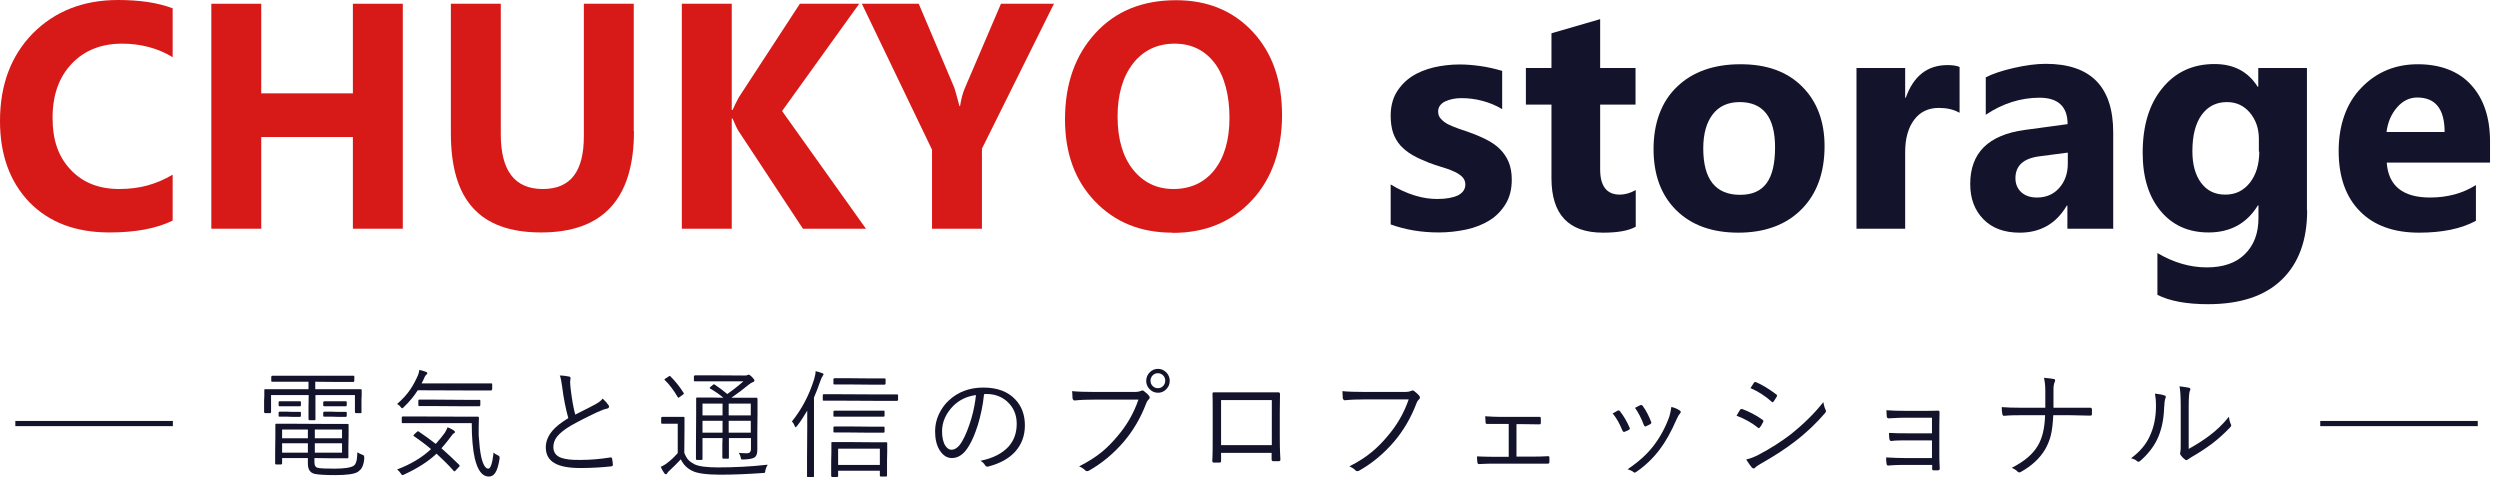 <svg width="241" height="46" viewBox="0 0 241 46" fill="none" xmlns="http://www.w3.org/2000/svg">
<g id="Group 59">
<g id="Group">
<path id="Vector" d="M16.644 21.266C15.086 22.028 13.055 22.409 10.55 22.409C7.277 22.409 4.713 21.427 2.82 19.482C0.947 17.518 0 14.912 0 11.665C0 8.198 1.045 5.392 3.155 3.227C5.285 1.082 8.026 0 11.379 0C13.469 0 15.224 0.261 16.644 0.802V5.512C15.224 4.65 13.588 4.209 11.773 4.209C9.762 4.209 8.145 4.851 6.922 6.133C5.699 7.416 5.068 9.14 5.068 11.345C5.068 13.55 5.64 15.113 6.804 16.356C7.967 17.598 9.525 18.22 11.497 18.22C13.469 18.22 15.086 17.759 16.644 16.837V21.306V21.266Z" fill="#D71A18"/>
<path id="Vector_2" d="M38.83 22.048H34.018V13.209H25.183V22.048H20.371V0.361H25.183V9H34.018V0.361H38.83V22.048Z" fill="#D71A18"/>
<path id="Vector_3" d="M61.114 12.648C61.114 19.162 58.136 22.409 52.161 22.409C46.186 22.409 43.464 19.222 43.464 12.868V0.361H48.276V12.948C48.276 16.456 49.617 18.22 52.319 18.22C55.02 18.22 56.283 16.516 56.283 13.129V0.361H61.094V12.648H61.114Z" fill="#D71A18"/>
<path id="Vector_4" d="M83.477 22.048H77.403L71.192 12.627C71.073 12.447 70.876 12.046 70.62 11.425H70.541V22.048H65.729V0.361H70.541V10.603H70.62C70.738 10.322 70.935 9.922 71.211 9.4L77.108 0.361H82.827L75.392 10.703L83.477 22.048Z" fill="#D71A18"/>
<path id="Vector_5" d="M101.601 0.361L94.659 14.331V22.048H89.847V14.431L83.083 0.361H88.565L91.997 8.458C92.056 8.619 92.214 9.2 92.49 10.222H92.549C92.667 9.501 92.825 8.919 93.002 8.519L96.493 0.361H101.581H101.601Z" fill="#D71A18"/>
<path id="Vector_6" d="M113.019 22.429C109.962 22.429 107.477 21.427 105.545 19.402C103.612 17.378 102.666 14.752 102.666 11.505C102.666 8.078 103.652 5.312 105.604 3.187C107.556 1.062 110.14 0.02 113.374 0.02C116.411 0.02 118.876 1.042 120.769 3.067C122.643 5.091 123.589 7.757 123.589 11.084C123.589 14.411 122.623 17.238 120.671 19.322C118.718 21.407 116.174 22.449 113.039 22.449L113.019 22.429ZM113.236 4.209C111.56 4.209 110.219 4.851 109.213 6.133C108.227 7.416 107.734 9.12 107.734 11.244C107.734 13.369 108.227 15.093 109.213 16.335C110.199 17.578 111.5 18.22 113.118 18.22C114.735 18.22 116.095 17.618 117.062 16.396C118.028 15.173 118.521 13.489 118.521 11.345C118.521 9.2 118.048 7.356 117.101 6.093C116.154 4.851 114.873 4.209 113.236 4.209Z" fill="#D71A18"/>
<path id="Vector_7" d="M134.061 21.647V17.779C134.83 18.26 135.599 18.6 136.368 18.841C137.137 19.081 137.867 19.182 138.557 19.182C139.385 19.182 140.056 19.061 140.529 18.841C141.002 18.6 141.259 18.26 141.259 17.779C141.259 17.478 141.141 17.217 140.924 17.017C140.707 16.817 140.431 16.636 140.076 16.496C139.74 16.335 139.366 16.215 138.952 16.095C138.537 15.975 138.163 15.834 137.768 15.694C137.157 15.454 136.624 15.213 136.171 14.953C135.717 14.692 135.323 14.371 135.007 14.03C134.692 13.67 134.455 13.269 134.297 12.808C134.14 12.347 134.061 11.786 134.061 11.164C134.061 10.302 134.238 9.561 134.613 8.919C134.988 8.298 135.481 7.777 136.092 7.376C136.703 6.975 137.413 6.695 138.222 6.494C139.011 6.314 139.859 6.214 140.707 6.214C141.377 6.214 142.067 6.274 142.758 6.374C143.448 6.474 144.138 6.634 144.809 6.835V10.523C144.217 10.162 143.586 9.902 142.896 9.721C142.225 9.541 141.555 9.461 140.904 9.461C140.588 9.461 140.312 9.481 140.036 9.541C139.76 9.601 139.523 9.681 139.306 9.781C139.09 9.881 138.932 10.022 138.813 10.182C138.695 10.342 138.636 10.543 138.636 10.743C138.636 11.024 138.715 11.264 138.912 11.465C139.09 11.665 139.326 11.846 139.602 11.986C139.898 12.126 140.214 12.267 140.569 12.387C140.924 12.507 141.279 12.627 141.614 12.748C142.245 12.968 142.797 13.209 143.31 13.469C143.823 13.73 144.256 14.03 144.611 14.391C144.966 14.752 145.242 15.153 145.44 15.634C145.637 16.115 145.735 16.676 145.735 17.318C145.735 18.24 145.538 19.021 145.144 19.663C144.749 20.304 144.237 20.845 143.586 21.246C142.935 21.647 142.186 21.948 141.338 22.128C140.49 22.308 139.602 22.409 138.695 22.409C137.019 22.409 135.461 22.148 134.041 21.627L134.061 21.647Z" fill="#13142B"/>
<path id="Vector_8" d="M157.666 21.867C156.976 22.248 155.931 22.429 154.531 22.429C151.218 22.429 149.561 20.685 149.561 17.177V10.082H147.096V6.554H149.561V3.207L154.255 1.844V6.554H157.666V10.082H154.255V16.335C154.255 17.939 154.886 18.761 156.148 18.761C156.641 18.761 157.154 18.62 157.686 18.32V21.867H157.666Z" fill="#13142B"/>
<path id="Vector_9" d="M167.586 22.429C165.042 22.429 163.05 21.707 161.591 20.264C160.131 18.821 159.402 16.857 159.402 14.371C159.402 11.886 160.151 9.801 161.67 8.358C163.168 6.915 165.219 6.193 167.783 6.193C170.347 6.193 172.299 6.915 173.739 8.358C175.178 9.801 175.888 11.726 175.888 14.091C175.888 16.656 175.139 18.701 173.66 20.184C172.181 21.667 170.15 22.429 167.566 22.429H167.586ZM167.704 9.841C166.6 9.841 165.732 10.222 165.121 11.004C164.509 11.786 164.194 12.888 164.194 14.311C164.194 17.278 165.377 18.781 167.744 18.781C170.11 18.781 171.116 17.258 171.116 14.191C171.116 11.305 169.972 9.841 167.704 9.841Z" fill="#13142B"/>
<path id="Vector_10" d="M188.884 10.864C188.312 10.543 187.661 10.403 186.912 10.403C185.887 10.403 185.098 10.783 184.526 11.545C183.954 12.307 183.658 13.349 183.658 14.652V22.048H178.965V6.554H183.658V9.42H183.717C184.467 7.316 185.808 6.274 187.74 6.274C188.233 6.274 188.628 6.334 188.904 6.454V10.864H188.884Z" fill="#13142B"/>
<path id="Vector_11" d="M203.753 22.048H199.297V19.823H199.237C198.212 21.567 196.694 22.429 194.702 22.429C193.223 22.429 192.059 22.008 191.211 21.146C190.363 20.284 189.929 19.162 189.929 17.739C189.929 14.732 191.684 13.008 195.175 12.527L199.316 11.966C199.316 10.282 198.409 9.42 196.615 9.42C194.82 9.42 193.065 9.962 191.428 11.064V7.456C192.079 7.115 192.986 6.815 194.11 6.554C195.254 6.294 196.279 6.153 197.206 6.153C201.545 6.153 203.714 8.358 203.714 12.768V22.028L203.753 22.048ZM199.336 15.754V14.712L196.575 15.073C195.057 15.273 194.288 15.975 194.288 17.177C194.288 17.718 194.465 18.16 194.84 18.52C195.214 18.861 195.707 19.041 196.358 19.041C197.246 19.041 197.956 18.741 198.508 18.119C199.06 17.498 199.336 16.716 199.336 15.774V15.754Z" fill="#13142B"/>
<path id="Vector_12" d="M222.409 20.284C222.409 23.15 221.601 25.375 219.964 26.959C218.327 28.542 215.961 29.324 212.845 29.324C210.794 29.324 209.157 29.023 207.974 28.422V24.393C209.532 25.315 211.129 25.776 212.726 25.776C214.324 25.776 215.546 25.355 216.414 24.493C217.282 23.631 217.716 22.489 217.716 21.026V19.803H217.657C216.592 21.547 214.994 22.409 212.904 22.409C210.952 22.409 209.413 21.707 208.27 20.324C207.126 18.941 206.554 17.077 206.554 14.732C206.554 12.106 207.185 10.022 208.467 8.478C209.729 6.935 211.405 6.173 213.476 6.173C215.33 6.173 216.71 6.895 217.637 8.358H217.696V6.554H222.389V20.264L222.409 20.284ZM217.755 14.612V13.389C217.755 12.407 217.479 11.585 216.907 10.884C216.335 10.202 215.606 9.841 214.679 9.841C213.634 9.841 212.825 10.262 212.233 11.084C211.642 11.906 211.346 13.068 211.346 14.572C211.346 15.854 211.622 16.877 212.194 17.638C212.766 18.4 213.535 18.761 214.521 18.761C215.507 18.761 216.276 18.38 216.887 17.618C217.479 16.857 217.795 15.854 217.795 14.612H217.755Z" fill="#13142B"/>
<path id="Vector_13" d="M240.02 15.674H230.081C230.238 17.919 231.638 19.041 234.261 19.041C235.938 19.041 237.417 18.64 238.679 17.839V21.286C237.279 22.048 235.445 22.429 233.196 22.429C230.731 22.429 228.818 21.727 227.477 20.344C226.117 18.961 225.446 17.017 225.446 14.552C225.446 12.086 226.176 9.942 227.655 8.438C229.114 6.935 230.929 6.193 233.078 6.193C235.228 6.193 237.022 6.855 238.225 8.198C239.448 9.541 240.039 11.365 240.039 13.65V15.654L240.02 15.674ZM235.661 12.728C235.661 10.503 234.774 9.4 233.019 9.4C232.27 9.4 231.619 9.721 231.067 10.363C230.514 11.004 230.179 11.786 230.061 12.728H235.661Z" fill="#13142B"/>
</g>
<g id="Group_2">
<path id="Vector_14" d="M34.866 39.746C34.866 39.746 34.827 39.827 34.767 39.827H34.294C34.294 39.827 34.215 39.786 34.215 39.746V38.083H30.409V40.428C30.409 40.428 30.409 40.508 30.35 40.508H29.818C29.818 40.508 29.739 40.468 29.739 40.428V39.305L29.758 38.083H26.13V39.746C26.13 39.746 26.09 39.827 26.051 39.827H25.558C25.558 39.827 25.459 39.786 25.459 39.746V38.584L25.479 38.203V37.602C25.479 37.602 25.479 37.522 25.538 37.522H27.057H29.739V36.8H26.248C26.248 36.8 26.15 36.8 26.15 36.74V36.299C26.15 36.299 26.189 36.219 26.248 36.219H27.826H32.5H34.077C34.077 36.219 34.156 36.219 34.156 36.279V36.72C34.156 36.72 34.117 36.82 34.077 36.82H32.5L30.39 36.8V37.522H34.767C34.767 37.522 34.866 37.522 34.866 37.582V38.103L34.846 38.544V39.706L34.866 39.746ZM35.122 44.156C35.083 44.577 35.004 44.878 34.886 45.078C34.807 45.238 34.669 45.359 34.511 45.479C34.176 45.699 33.446 45.8 32.322 45.8C31.356 45.8 30.705 45.76 30.311 45.679C29.877 45.559 29.68 45.238 29.68 44.697V44.156H27.195V44.697C27.195 44.697 27.155 44.777 27.096 44.777H26.603C26.603 44.777 26.524 44.737 26.524 44.697V43.655L26.544 42.011V40.949C26.544 40.949 26.544 40.849 26.603 40.849H28.279L31.869 40.869H33.525C33.525 40.869 33.604 40.869 33.604 40.949V41.951L33.584 43.094V44.096C33.584 44.096 33.584 44.176 33.525 44.176H31.869L30.311 44.156V44.517C30.311 44.737 30.35 44.898 30.429 44.978C30.488 45.058 30.587 45.098 30.725 45.118C30.981 45.158 31.494 45.178 32.263 45.178C33.209 45.178 33.821 45.078 34.097 44.898C34.215 44.817 34.294 44.677 34.353 44.477C34.413 44.296 34.432 43.996 34.452 43.595C34.59 43.695 34.748 43.775 34.925 43.835C35.044 43.875 35.103 43.935 35.103 43.996C35.103 44.016 35.103 44.056 35.103 44.116L35.122 44.156ZM29.009 39.065C29.009 39.065 28.989 39.165 28.93 39.165H28.201H27.668H26.938C26.938 39.165 26.86 39.165 26.86 39.085V38.764C26.86 38.764 26.879 38.684 26.938 38.684H27.668H28.201H28.93C28.93 38.684 29.009 38.684 29.009 38.744V39.065ZM29.009 40.087C29.009 40.087 28.989 40.187 28.93 40.187H28.201L27.668 40.167H26.938C26.938 40.167 26.86 40.167 26.86 40.087V39.766C26.86 39.766 26.879 39.686 26.938 39.686H27.668L28.201 39.706H28.93C28.93 39.706 29.009 39.706 29.009 39.766V40.087ZM29.68 42.252V41.41H27.195V42.252H29.68ZM29.68 43.635V42.733H27.195V43.635H29.68ZM32.973 42.252V41.41H30.35V42.252H32.973ZM32.973 43.635V42.733H30.35V43.635H32.973ZM33.426 39.065C33.426 39.065 33.407 39.165 33.348 39.165H32.598H32.007H31.257C31.257 39.165 31.159 39.165 31.159 39.085V38.764C31.159 38.764 31.198 38.684 31.257 38.684H32.007H32.598H33.348C33.348 38.684 33.426 38.684 33.426 38.744V39.065ZM33.426 40.087C33.426 40.087 33.407 40.187 33.348 40.187H32.598L32.007 40.167H31.257C31.257 40.167 31.159 40.167 31.159 40.087V39.766C31.159 39.766 31.198 39.686 31.257 39.686H32.007L32.598 39.706H33.348C33.348 39.706 33.426 39.706 33.426 39.766V40.087Z" fill="#13142B"/>
<path id="Vector_15" d="M47.428 37.542C47.428 37.542 47.408 37.642 47.349 37.642H45.791L40.27 37.622C39.914 38.203 39.461 38.724 38.928 39.245C38.85 39.325 38.791 39.366 38.771 39.366C38.751 39.366 38.692 39.325 38.613 39.225C38.514 39.085 38.396 39.005 38.278 38.945C38.81 38.484 39.224 38.023 39.54 37.562C39.816 37.161 40.072 36.68 40.309 36.139C40.368 35.958 40.408 35.798 40.427 35.657C40.684 35.718 40.901 35.778 41.078 35.858C41.157 35.878 41.196 35.938 41.196 35.978C41.196 36.018 41.177 36.058 41.117 36.099C41.019 36.199 40.96 36.279 40.94 36.339C40.861 36.519 40.763 36.74 40.644 36.96H47.369C47.369 36.96 47.448 36.96 47.448 37.02V37.522L47.428 37.542ZM44.273 44.817C44.273 44.817 44.312 44.878 44.312 44.898C44.312 44.938 44.312 44.958 44.253 44.998L43.957 45.319C43.957 45.319 43.859 45.439 43.819 45.439C43.8 45.439 43.78 45.439 43.74 45.399C43.228 44.817 42.675 44.276 42.084 43.735C41.275 44.497 40.23 45.158 38.968 45.739C38.889 45.779 38.83 45.8 38.791 45.8C38.751 45.8 38.692 45.739 38.633 45.639C38.534 45.479 38.416 45.359 38.278 45.258C39.599 44.757 40.703 44.096 41.551 43.294C41.039 42.853 40.486 42.452 39.914 42.051C39.875 42.051 39.855 42.011 39.855 41.991C39.855 41.971 39.875 41.931 39.934 41.871L40.171 41.651C40.171 41.651 40.27 41.57 40.289 41.57C40.289 41.57 40.329 41.57 40.348 41.59C40.92 41.971 41.472 42.372 42.005 42.793C42.34 42.432 42.616 42.072 42.873 41.731C42.991 41.53 43.09 41.35 43.149 41.19C43.405 41.29 43.602 41.39 43.74 41.49C43.819 41.55 43.859 41.59 43.859 41.651C43.859 41.691 43.819 41.751 43.721 41.791C43.681 41.811 43.583 41.911 43.464 42.092C43.168 42.492 42.873 42.853 42.557 43.214C43.149 43.735 43.701 44.256 44.253 44.797L44.273 44.817ZM48.158 44.216C48.059 44.858 47.921 45.319 47.744 45.579C47.586 45.82 47.389 45.94 47.113 45.94C46.501 45.94 46.048 45.359 45.772 44.196C45.574 43.334 45.476 42.192 45.476 40.789H38.81C38.81 40.789 38.731 40.789 38.731 40.728V40.227C38.731 40.227 38.751 40.147 38.81 40.147H40.388L44.49 40.167H46.067C46.067 40.167 46.166 40.167 46.166 40.248C46.166 40.568 46.146 40.909 46.146 41.21C46.146 41.45 46.146 41.711 46.146 41.971C46.205 42.853 46.284 43.555 46.383 44.016C46.56 44.797 46.797 45.178 47.073 45.178C47.29 45.178 47.468 44.657 47.586 43.615C47.684 43.735 47.822 43.815 48 43.895C48.099 43.935 48.158 43.996 48.158 44.056C48.158 44.096 48.158 44.136 48.158 44.216ZM46.304 39.065C46.304 39.065 46.265 39.165 46.205 39.165H44.726L41.887 39.145H40.408C40.408 39.145 40.329 39.145 40.329 39.065V38.604C40.329 38.604 40.348 38.524 40.408 38.524H41.887L44.726 38.544H46.205C46.205 38.544 46.304 38.544 46.304 38.604V39.065Z" fill="#13142B"/>
<path id="Vector_16" d="M53.956 36.199C54.33 36.199 54.646 36.259 54.863 36.299C54.961 36.319 55.001 36.379 55.001 36.439C55.001 36.479 55.001 36.519 54.981 36.6C54.981 36.68 54.961 36.76 54.961 36.84C54.961 37.081 55.001 37.321 55.02 37.562C55.139 38.524 55.277 39.325 55.454 39.967C56.5 39.446 57.17 39.105 57.446 38.945C57.742 38.784 57.959 38.604 58.097 38.423C58.353 38.664 58.531 38.864 58.669 39.065C58.708 39.125 58.708 39.165 58.708 39.205C58.708 39.305 58.649 39.366 58.531 39.386C58.314 39.426 57.979 39.546 57.545 39.746C56.44 40.267 55.592 40.709 55.001 41.049C54.389 41.41 53.956 41.771 53.699 42.092C53.463 42.392 53.344 42.733 53.344 43.094C53.344 43.595 53.601 43.956 54.113 44.136C54.508 44.276 55.119 44.356 55.967 44.336C56.894 44.336 57.86 44.256 58.846 44.096C58.846 44.096 58.866 44.096 58.886 44.096C58.945 44.096 58.984 44.136 59.004 44.196C59.044 44.377 59.063 44.577 59.083 44.797C59.083 44.898 59.024 44.938 58.925 44.958C57.979 45.058 56.993 45.118 55.947 45.118C54.823 45.118 53.975 44.958 53.443 44.637C52.891 44.316 52.615 43.815 52.615 43.114C52.615 42.553 52.832 42.031 53.246 41.53C53.581 41.129 54.094 40.728 54.784 40.308C54.528 39.386 54.33 38.383 54.192 37.281C54.133 36.8 54.054 36.419 53.956 36.159V36.199Z" fill="#13142B"/>
<path id="Vector_17" d="M73.992 44.837C73.913 44.938 73.834 45.118 73.775 45.379C73.775 45.499 73.735 45.559 73.716 45.579C73.696 45.579 73.637 45.599 73.519 45.599C72.118 45.699 70.758 45.76 69.456 45.76C68.154 45.76 67.188 45.639 66.715 45.379C66.222 45.138 65.867 44.777 65.63 44.276C65.354 44.577 64.98 44.958 64.526 45.379C64.447 45.439 64.368 45.519 64.309 45.639C64.269 45.699 64.23 45.719 64.191 45.719C64.151 45.719 64.112 45.699 64.053 45.639C63.914 45.459 63.796 45.238 63.698 44.998C63.934 44.898 64.171 44.757 64.388 44.577C64.703 44.336 65.019 44.036 65.334 43.675V40.849H63.836C63.836 40.849 63.737 40.849 63.737 40.769V40.267C63.737 40.267 63.776 40.187 63.836 40.187H64.565H65.137H65.906C65.906 40.187 65.985 40.187 65.985 40.248V41.33L65.966 43.655C66.084 43.956 66.222 44.196 66.38 44.356C66.518 44.497 66.715 44.637 66.951 44.757C67.366 44.958 68.115 45.058 69.2 45.058C70.817 45.058 72.414 44.978 73.992 44.797V44.837ZM65.906 37.882L65.926 37.943C65.926 37.962 65.887 38.003 65.808 38.063L65.532 38.263C65.532 38.263 65.413 38.343 65.394 38.343C65.374 38.343 65.354 38.343 65.334 38.283C64.96 37.642 64.546 37.081 64.092 36.64C64.072 36.62 64.053 36.6 64.053 36.58C64.053 36.559 64.092 36.519 64.171 36.479L64.447 36.299C64.447 36.299 64.526 36.239 64.565 36.239C64.605 36.239 64.624 36.239 64.644 36.299C65.098 36.74 65.512 37.261 65.906 37.882ZM73.025 38.423V39.867L73.006 41.691V43.354C73.006 43.715 72.927 43.956 72.769 44.076C72.572 44.216 72.217 44.276 71.665 44.296C71.546 44.296 71.487 44.296 71.468 44.276C71.448 44.276 71.428 44.196 71.408 44.116C71.369 43.916 71.29 43.755 71.211 43.655C71.428 43.675 71.684 43.695 72 43.695C72.256 43.695 72.394 43.555 72.394 43.274V42.232H70.265V44.136C70.265 44.136 70.265 44.216 70.205 44.216H69.712C69.712 44.216 69.633 44.176 69.633 44.136V42.773L69.653 42.232H67.721V44.256C67.721 44.256 67.721 44.336 67.662 44.336H67.168C67.168 44.336 67.09 44.316 67.09 44.256V42.893L67.109 39.806V38.423C67.109 38.423 67.109 38.323 67.168 38.323H68.667L69.732 38.343C69.417 38.063 68.983 37.762 68.47 37.461C68.431 37.441 68.411 37.421 68.411 37.401C68.411 37.361 68.45 37.341 68.509 37.281L68.726 37.101C68.726 37.101 68.805 37.041 68.825 37.041C68.825 37.041 68.864 37.041 68.904 37.081C69.357 37.381 69.752 37.682 70.107 37.983C70.58 37.662 71.093 37.261 71.665 36.76H66.991C66.991 36.76 66.892 36.76 66.892 36.7V36.279C66.892 36.279 66.932 36.179 66.991 36.179H68.45L71.763 36.199C71.882 36.199 71.98 36.199 72.039 36.159C72.099 36.139 72.138 36.118 72.177 36.118C72.237 36.118 72.355 36.199 72.493 36.339C72.651 36.499 72.73 36.62 72.73 36.68C72.73 36.74 72.69 36.8 72.572 36.84C72.493 36.86 72.355 36.94 72.177 37.081C71.645 37.522 71.093 37.943 70.501 38.343H70.521H71.408H72.927C72.927 38.343 73.006 38.343 73.006 38.404L73.025 38.423ZM69.653 40.047V38.905H67.721V40.047H69.653ZM69.653 41.711V40.568H67.721V41.711H69.653ZM72.375 40.047V38.905H70.245V40.047H72.375ZM72.375 41.711V40.568H70.245V41.711H72.375Z" fill="#13142B"/>
<path id="Vector_18" d="M79.395 36.058C79.395 36.058 79.356 36.179 79.316 36.239C79.257 36.299 79.178 36.459 79.099 36.68C78.863 37.341 78.666 37.882 78.468 38.323V45.92C78.468 45.92 78.468 46 78.409 46H77.877C77.877 46 77.798 45.98 77.798 45.92V44.136L77.818 41.25C77.818 40.528 77.818 39.967 77.818 39.586C77.482 40.147 77.167 40.648 76.832 41.069C76.753 41.15 76.713 41.19 76.694 41.19C76.674 41.19 76.634 41.15 76.615 41.069C76.555 40.909 76.457 40.749 76.338 40.628C77.265 39.486 77.995 38.123 78.488 36.539C78.567 36.259 78.626 35.998 78.626 35.778C78.863 35.838 79.08 35.898 79.277 35.978C79.376 36.018 79.415 36.058 79.415 36.099L79.395 36.058ZM86.573 38.564C86.573 38.564 86.534 38.644 86.475 38.644H84.897L80.953 38.624H79.395C79.395 38.624 79.316 38.624 79.316 38.564V38.083C79.316 38.083 79.336 38.003 79.395 38.003H80.953L84.897 38.023H86.475C86.475 38.023 86.573 38.023 86.573 38.083V38.564ZM85.509 45.86C85.509 45.86 85.489 45.94 85.43 45.94H84.897C84.897 45.94 84.818 45.92 84.818 45.86V45.379H80.795V45.88C80.795 45.88 80.776 45.98 80.716 45.98H80.204C80.204 45.98 80.125 45.94 80.125 45.88V44.477L80.145 43.635V42.693C80.145 42.693 80.145 42.613 80.204 42.613H81.663L84.01 42.633H85.45C85.45 42.633 85.528 42.633 85.528 42.693V43.515L85.509 44.437V45.84V45.86ZM85.272 40.087C85.272 40.087 85.252 40.167 85.193 40.167H83.832H81.801H80.44C80.44 40.167 80.342 40.167 80.342 40.107V39.666C80.342 39.666 80.381 39.586 80.44 39.586H81.801H83.832H85.193C85.193 39.586 85.272 39.586 85.272 39.646V40.087ZM85.272 41.63C85.272 41.63 85.252 41.711 85.193 41.711H83.832L81.801 41.691H80.44C80.44 41.691 80.342 41.691 80.342 41.63V41.19C80.342 41.19 80.381 41.109 80.44 41.109H81.801L83.832 41.129H85.193C85.193 41.129 85.272 41.129 85.272 41.19V41.63ZM85.371 37C85.371 37 85.331 37.081 85.272 37.081H83.911L81.821 37.061H80.44C80.44 37.061 80.342 37.061 80.342 37V36.539C80.342 36.539 80.381 36.459 80.44 36.459H81.821L83.911 36.479H85.272C85.272 36.479 85.371 36.479 85.371 36.539V37ZM84.818 44.817V43.254H80.795V44.817H84.818Z" fill="#13142B"/>
<path id="Vector_19" d="M94.856 38.043C94.758 39.065 94.541 40.047 94.265 40.969C94.008 41.771 93.732 42.452 93.397 42.993C92.943 43.775 92.391 44.156 91.76 44.156C91.287 44.156 90.892 43.895 90.577 43.394C90.281 42.913 90.143 42.312 90.143 41.57C90.143 41.009 90.261 40.448 90.518 39.907C90.754 39.426 91.05 38.985 91.445 38.624C92.332 37.782 93.456 37.361 94.797 37.361C96.138 37.361 97.144 37.742 97.874 38.504C98.485 39.145 98.8 39.987 98.8 41.009C98.8 42.031 98.465 42.893 97.814 43.595C97.203 44.236 96.355 44.697 95.251 44.978C95.211 44.978 95.172 44.978 95.152 44.978C95.073 44.978 95.014 44.938 94.955 44.837C94.856 44.677 94.718 44.537 94.521 44.417C95.724 44.176 96.611 43.715 97.223 43.054C97.755 42.452 98.011 41.731 98.011 40.849C98.011 39.967 97.696 39.245 97.065 38.684C96.532 38.223 95.882 37.983 95.132 37.983H94.915L94.856 38.043ZM94.087 38.083C93.2 38.203 92.49 38.544 91.898 39.125C91.188 39.847 90.814 40.668 90.814 41.59C90.814 42.192 90.932 42.673 91.149 42.993C91.326 43.234 91.504 43.354 91.721 43.354C92.095 43.354 92.45 43.074 92.766 42.512C93.101 41.931 93.377 41.21 93.633 40.368C93.87 39.566 94.008 38.784 94.087 38.063V38.083Z" fill="#13142B"/>
<path id="Vector_20" d="M103.297 37.702C103.908 37.762 104.618 37.782 105.446 37.782H109.41C109.666 37.782 109.844 37.742 109.982 37.682C110.021 37.662 110.061 37.642 110.12 37.642C110.179 37.642 110.219 37.642 110.278 37.702C110.455 37.842 110.633 37.983 110.771 38.163C110.81 38.223 110.83 38.263 110.83 38.323C110.83 38.404 110.79 38.464 110.731 38.504C110.652 38.584 110.554 38.704 110.495 38.885C109.962 40.288 109.233 41.53 108.306 42.613C107.3 43.775 106.196 44.677 104.993 45.359C104.933 45.399 104.855 45.419 104.795 45.419C104.717 45.419 104.657 45.399 104.618 45.339C104.46 45.178 104.263 45.058 104.026 44.958C104.894 44.517 105.624 44.056 106.235 43.555C106.689 43.174 107.162 42.713 107.635 42.152C108.601 41.049 109.292 39.847 109.745 38.524H105.466C104.815 38.524 104.184 38.544 103.592 38.604H103.553C103.553 38.604 103.415 38.544 103.395 38.423C103.395 38.383 103.395 38.263 103.376 38.063C103.376 37.902 103.356 37.802 103.356 37.722L103.297 37.702ZM111.619 35.557C111.954 35.557 112.23 35.678 112.467 35.938C112.664 36.159 112.763 36.419 112.763 36.7C112.763 37.041 112.644 37.321 112.388 37.562C112.171 37.762 111.915 37.862 111.638 37.862C111.303 37.862 111.027 37.742 110.79 37.481C110.593 37.261 110.495 37 110.495 36.72C110.495 36.379 110.613 36.099 110.869 35.858C111.086 35.657 111.343 35.557 111.638 35.557H111.619ZM111.619 35.978C111.402 35.978 111.224 36.058 111.086 36.219C110.968 36.359 110.909 36.519 110.909 36.7C110.909 36.92 110.988 37.101 111.145 37.241C111.283 37.361 111.441 37.421 111.619 37.421C111.836 37.421 112.013 37.341 112.151 37.181C112.27 37.041 112.329 36.88 112.329 36.7C112.329 36.479 112.25 36.299 112.092 36.159C111.954 36.038 111.796 35.978 111.619 35.978Z" fill="#13142B"/>
<path id="Vector_21" d="M122.603 43.655H117.712V44.417C117.712 44.417 117.712 44.537 117.673 44.557C117.673 44.557 117.614 44.597 117.555 44.597H117.2C117.2 44.597 117.081 44.597 117.022 44.597C116.924 44.597 116.864 44.537 116.864 44.437C116.904 43.795 116.904 42.993 116.904 42.011V39.766C116.904 38.965 116.904 38.363 116.884 37.943C116.884 37.862 116.924 37.822 117.002 37.822C117.377 37.822 117.988 37.822 118.797 37.822H121.262C122.189 37.822 122.859 37.822 123.254 37.822C123.333 37.822 123.392 37.882 123.392 37.983C123.392 38.724 123.372 39.325 123.372 39.766V42.051C123.372 42.572 123.372 43.314 123.431 44.296C123.431 44.397 123.392 44.457 123.293 44.457H122.702C122.702 44.457 122.583 44.417 122.583 44.316V43.655H122.603ZM122.603 42.913V38.564H117.712V42.913H122.603Z" fill="#13142B"/>
<path id="Vector_22" d="M129.348 37.702C129.959 37.762 130.669 37.782 131.497 37.782H135.461C135.717 37.782 135.895 37.742 136.033 37.682C136.072 37.662 136.112 37.642 136.171 37.642C136.23 37.642 136.27 37.642 136.329 37.702C136.506 37.842 136.684 37.983 136.822 38.163C136.861 38.223 136.881 38.263 136.881 38.323C136.881 38.404 136.841 38.464 136.782 38.504C136.703 38.584 136.605 38.704 136.546 38.885C136.013 40.288 135.283 41.53 134.357 42.613C133.351 43.775 132.247 44.677 131.044 45.359C130.984 45.399 130.905 45.419 130.846 45.419C130.767 45.419 130.708 45.399 130.669 45.339C130.511 45.178 130.314 45.058 130.077 44.958C130.945 44.517 131.675 44.056 132.286 43.535C132.74 43.154 133.213 42.693 133.686 42.132C134.652 41.029 135.343 39.827 135.796 38.504H131.517C130.866 38.504 130.235 38.524 129.643 38.584H129.604C129.604 38.584 129.466 38.524 129.446 38.404C129.446 38.363 129.446 38.243 129.426 38.043C129.426 37.882 129.407 37.782 129.407 37.702H129.348Z" fill="#13142B"/>
<path id="Vector_23" d="M146.189 40.829V44.016H147.629C148.141 44.016 148.693 44.016 149.246 43.976C149.325 43.976 149.364 44.016 149.364 44.116V44.537C149.364 44.637 149.305 44.697 149.226 44.697C148.496 44.697 147.964 44.697 147.629 44.697H144C143.665 44.697 143.172 44.697 142.56 44.737C142.481 44.737 142.442 44.677 142.422 44.597C142.403 44.457 142.383 44.256 142.383 43.996C142.896 44.016 143.428 44.036 144 44.036H145.44V40.869H144.651C144.099 40.869 143.645 40.869 143.349 40.869C143.27 40.869 143.211 40.829 143.211 40.728C143.211 40.628 143.191 40.428 143.172 40.127C143.744 40.167 144.237 40.187 144.651 40.187H146.899C147.116 40.187 147.372 40.187 147.707 40.187C148.062 40.187 148.299 40.187 148.417 40.187C148.496 40.187 148.536 40.227 148.536 40.328C148.536 40.388 148.536 40.468 148.536 40.548C148.536 40.628 148.536 40.709 148.536 40.769C148.536 40.869 148.496 40.909 148.398 40.909C147.727 40.909 147.234 40.889 146.899 40.889H146.189V40.829Z" fill="#13142B"/>
<path id="Vector_24" d="M155.477 39.847C155.694 39.726 155.852 39.646 155.97 39.566C156.01 39.566 156.03 39.566 156.049 39.566C156.089 39.566 156.128 39.586 156.168 39.646C156.562 40.147 156.858 40.688 157.094 41.23C157.094 41.27 157.114 41.31 157.114 41.33C157.114 41.37 157.095 41.41 157.035 41.43C156.917 41.49 156.779 41.57 156.601 41.63C156.582 41.63 156.562 41.63 156.523 41.63C156.483 41.63 156.444 41.59 156.404 41.51C156.128 40.829 155.813 40.267 155.438 39.827L155.477 39.847ZM161.118 39.225C161.512 39.325 161.788 39.466 161.946 39.586C162.005 39.626 162.025 39.666 162.025 39.726C162.025 39.766 162.005 39.806 161.946 39.867C161.867 39.947 161.749 40.127 161.63 40.408C161.098 41.63 160.546 42.613 159.993 43.334C159.343 44.196 158.574 44.918 157.726 45.499C157.666 45.539 157.627 45.559 157.588 45.559C157.548 45.559 157.509 45.559 157.489 45.519C157.311 45.379 157.114 45.298 156.897 45.238C157.942 44.537 158.771 43.795 159.402 42.973C160.033 42.152 160.546 41.21 160.92 40.167C160.999 39.927 161.058 39.606 161.118 39.245V39.225ZM157.647 39.305C157.903 39.165 158.081 39.065 158.159 39.045C158.179 39.045 158.199 39.045 158.238 39.045C158.278 39.045 158.317 39.085 158.357 39.125C158.692 39.586 158.968 40.127 159.185 40.709C159.185 40.728 159.185 40.769 159.185 40.769C159.185 40.809 159.145 40.849 159.086 40.889C158.929 40.969 158.79 41.049 158.633 41.109C158.613 41.109 158.593 41.109 158.593 41.109C158.554 41.109 158.514 41.069 158.475 40.989C158.219 40.308 157.923 39.746 157.607 39.305H157.647Z" fill="#13142B"/>
<path id="Vector_25" d="M167.408 40.067C167.408 40.067 167.527 39.867 167.606 39.726C167.684 39.606 167.724 39.546 167.744 39.506C167.783 39.446 167.823 39.426 167.882 39.426C167.901 39.426 167.921 39.426 167.941 39.426C168.631 39.686 169.302 40.027 169.913 40.468C169.972 40.508 169.992 40.548 169.992 40.608C169.992 40.648 169.992 40.668 169.952 40.709C169.854 40.889 169.775 41.069 169.657 41.19C169.617 41.25 169.578 41.27 169.538 41.27C169.518 41.27 169.479 41.27 169.44 41.21C168.868 40.749 168.177 40.368 167.389 40.067H167.408ZM168.316 44.296C168.71 44.216 169.104 44.056 169.499 43.855C170.682 43.234 171.707 42.572 172.575 41.911C173.837 40.909 174.902 39.867 175.77 38.764C175.809 39.005 175.869 39.265 175.987 39.506C176.007 39.546 176.026 39.586 176.026 39.626C176.026 39.686 175.987 39.746 175.947 39.806C175.139 40.749 174.173 41.691 172.989 42.593C172.181 43.214 171.096 43.935 169.716 44.717C169.459 44.858 169.282 44.978 169.183 45.098C169.144 45.138 169.104 45.158 169.045 45.158C168.986 45.158 168.927 45.118 168.868 45.058C168.73 44.898 168.552 44.637 168.335 44.296H168.316ZM168.73 37.441C168.73 37.441 168.828 37.301 168.907 37.161C168.986 37.061 169.025 36.96 169.065 36.92C169.104 36.86 169.144 36.82 169.183 36.82C169.183 36.82 169.223 36.82 169.282 36.84C169.893 37.101 170.544 37.502 171.234 38.023C171.293 38.063 171.313 38.103 171.313 38.123C171.313 38.143 171.313 38.183 171.274 38.243C171.116 38.504 171.017 38.664 170.958 38.724C170.919 38.764 170.899 38.784 170.879 38.784C170.859 38.784 170.82 38.764 170.761 38.704C170.209 38.203 169.538 37.762 168.769 37.421L168.73 37.441Z" fill="#13142B"/>
<path id="Vector_26" d="M186.242 41.791V40.267H183.717C183.52 40.267 182.968 40.267 182.061 40.328C181.962 40.328 181.903 40.267 181.883 40.147C181.883 40.127 181.883 40.027 181.864 39.847C181.864 39.726 181.864 39.626 181.844 39.546C182.357 39.586 182.988 39.606 183.717 39.606H185.512C185.847 39.606 186.281 39.606 186.833 39.586C186.932 39.586 186.971 39.646 186.971 39.726C186.971 40.348 186.952 40.809 186.952 41.15V43.555C186.952 44.076 186.952 44.597 186.991 45.158C186.991 45.278 186.932 45.339 186.833 45.339C186.754 45.339 186.616 45.339 186.399 45.339C186.301 45.339 186.261 45.298 186.261 45.218V44.817H183.638C183.303 44.817 182.771 44.817 182.021 44.878C181.923 44.878 181.883 44.817 181.864 44.717C181.824 44.497 181.824 44.296 181.824 44.096C182.514 44.136 183.126 44.156 183.658 44.156H186.242V42.452H183.915C183.264 42.452 182.712 42.452 182.317 42.512H182.278C182.278 42.512 182.14 42.452 182.14 42.332C182.12 42.192 182.1 41.991 182.1 41.731C182.672 41.771 183.264 41.771 183.895 41.771H186.242V41.791Z" fill="#13142B"/>
<path id="Vector_27" d="M197.956 39.305H199.592C200.44 39.305 201.071 39.305 201.505 39.305H201.545C201.545 39.305 201.663 39.346 201.663 39.446C201.663 39.526 201.663 39.606 201.663 39.686C201.663 39.786 201.663 39.867 201.663 39.927C201.663 40.027 201.604 40.067 201.505 40.067C200.381 40.047 199.75 40.027 199.592 40.027H197.936C197.896 40.849 197.818 41.49 197.699 41.971C197.581 42.432 197.403 42.873 197.167 43.294C196.634 44.196 195.846 44.918 194.8 45.499C194.741 45.539 194.702 45.539 194.662 45.539C194.603 45.539 194.544 45.519 194.485 45.459C194.386 45.339 194.209 45.218 193.933 45.098C195.116 44.497 195.964 43.795 196.437 42.973C196.871 42.272 197.108 41.29 197.147 40.027H194.8C194.327 40.027 193.775 40.027 193.183 40.087H193.144C193.144 40.087 193.045 40.027 193.025 39.927C192.986 39.726 192.966 39.506 192.966 39.245C193.42 39.285 194.031 39.305 194.8 39.305H197.167C197.167 38.624 197.167 38.063 197.167 37.642C197.167 37.121 197.108 36.72 197.048 36.419C197.502 36.459 197.818 36.499 197.995 36.539C198.074 36.539 198.113 36.6 198.113 36.68C198.113 36.72 198.113 36.76 198.074 36.82C197.995 37 197.956 37.241 197.956 37.502C197.956 38.283 197.956 38.885 197.956 39.305Z" fill="#13142B"/>
<path id="Vector_28" d="M207.737 37.943C208.131 37.983 208.447 38.043 208.664 38.123C208.743 38.143 208.782 38.203 208.782 38.263C208.782 38.303 208.782 38.343 208.743 38.404C208.684 38.564 208.644 38.844 208.624 39.285C208.585 40.508 208.348 41.55 207.934 42.392C207.579 43.114 207.047 43.795 206.337 44.417C206.258 44.477 206.199 44.517 206.14 44.517C206.1 44.517 206.061 44.517 206.021 44.457C205.883 44.336 205.686 44.236 205.43 44.176C206.278 43.555 206.869 42.853 207.224 42.072C207.638 41.21 207.836 40.227 207.836 39.125C207.836 38.624 207.796 38.243 207.737 37.943ZM210.991 43.274C211.681 42.893 212.312 42.492 212.884 42.072C213.574 41.57 214.245 40.949 214.876 40.167C214.896 40.448 214.955 40.688 215.053 40.889C215.073 40.929 215.093 40.969 215.093 41.009C215.093 41.069 215.053 41.109 214.994 41.19C214.383 41.831 213.791 42.352 213.239 42.773C212.588 43.254 211.938 43.675 211.306 44.036C211.109 44.156 210.991 44.236 210.932 44.276C210.873 44.316 210.833 44.356 210.774 44.356C210.715 44.356 210.675 44.356 210.636 44.296C210.439 44.156 210.301 43.996 210.202 43.855C210.182 43.815 210.163 43.755 210.163 43.715C210.163 43.695 210.163 43.635 210.182 43.575C210.222 43.455 210.222 43.074 210.222 42.452V39.225C210.222 38.243 210.182 37.582 210.104 37.241C210.557 37.301 210.873 37.341 211.03 37.381C211.109 37.401 211.149 37.461 211.149 37.522C211.149 37.562 211.149 37.622 211.09 37.702C211.03 37.862 210.991 38.363 210.991 39.205V43.274Z" fill="#13142B"/>
</g>
<path id="Vector_29" d="M1.479 40.829H16.664" stroke="#13142B" stroke-width="0.5" stroke-miterlimit="10"/>
<path id="Vector_30" d="M223.671 40.829H238.856" stroke="#13142B" stroke-width="0.5" stroke-miterlimit="10"/>
</g>
</svg>
